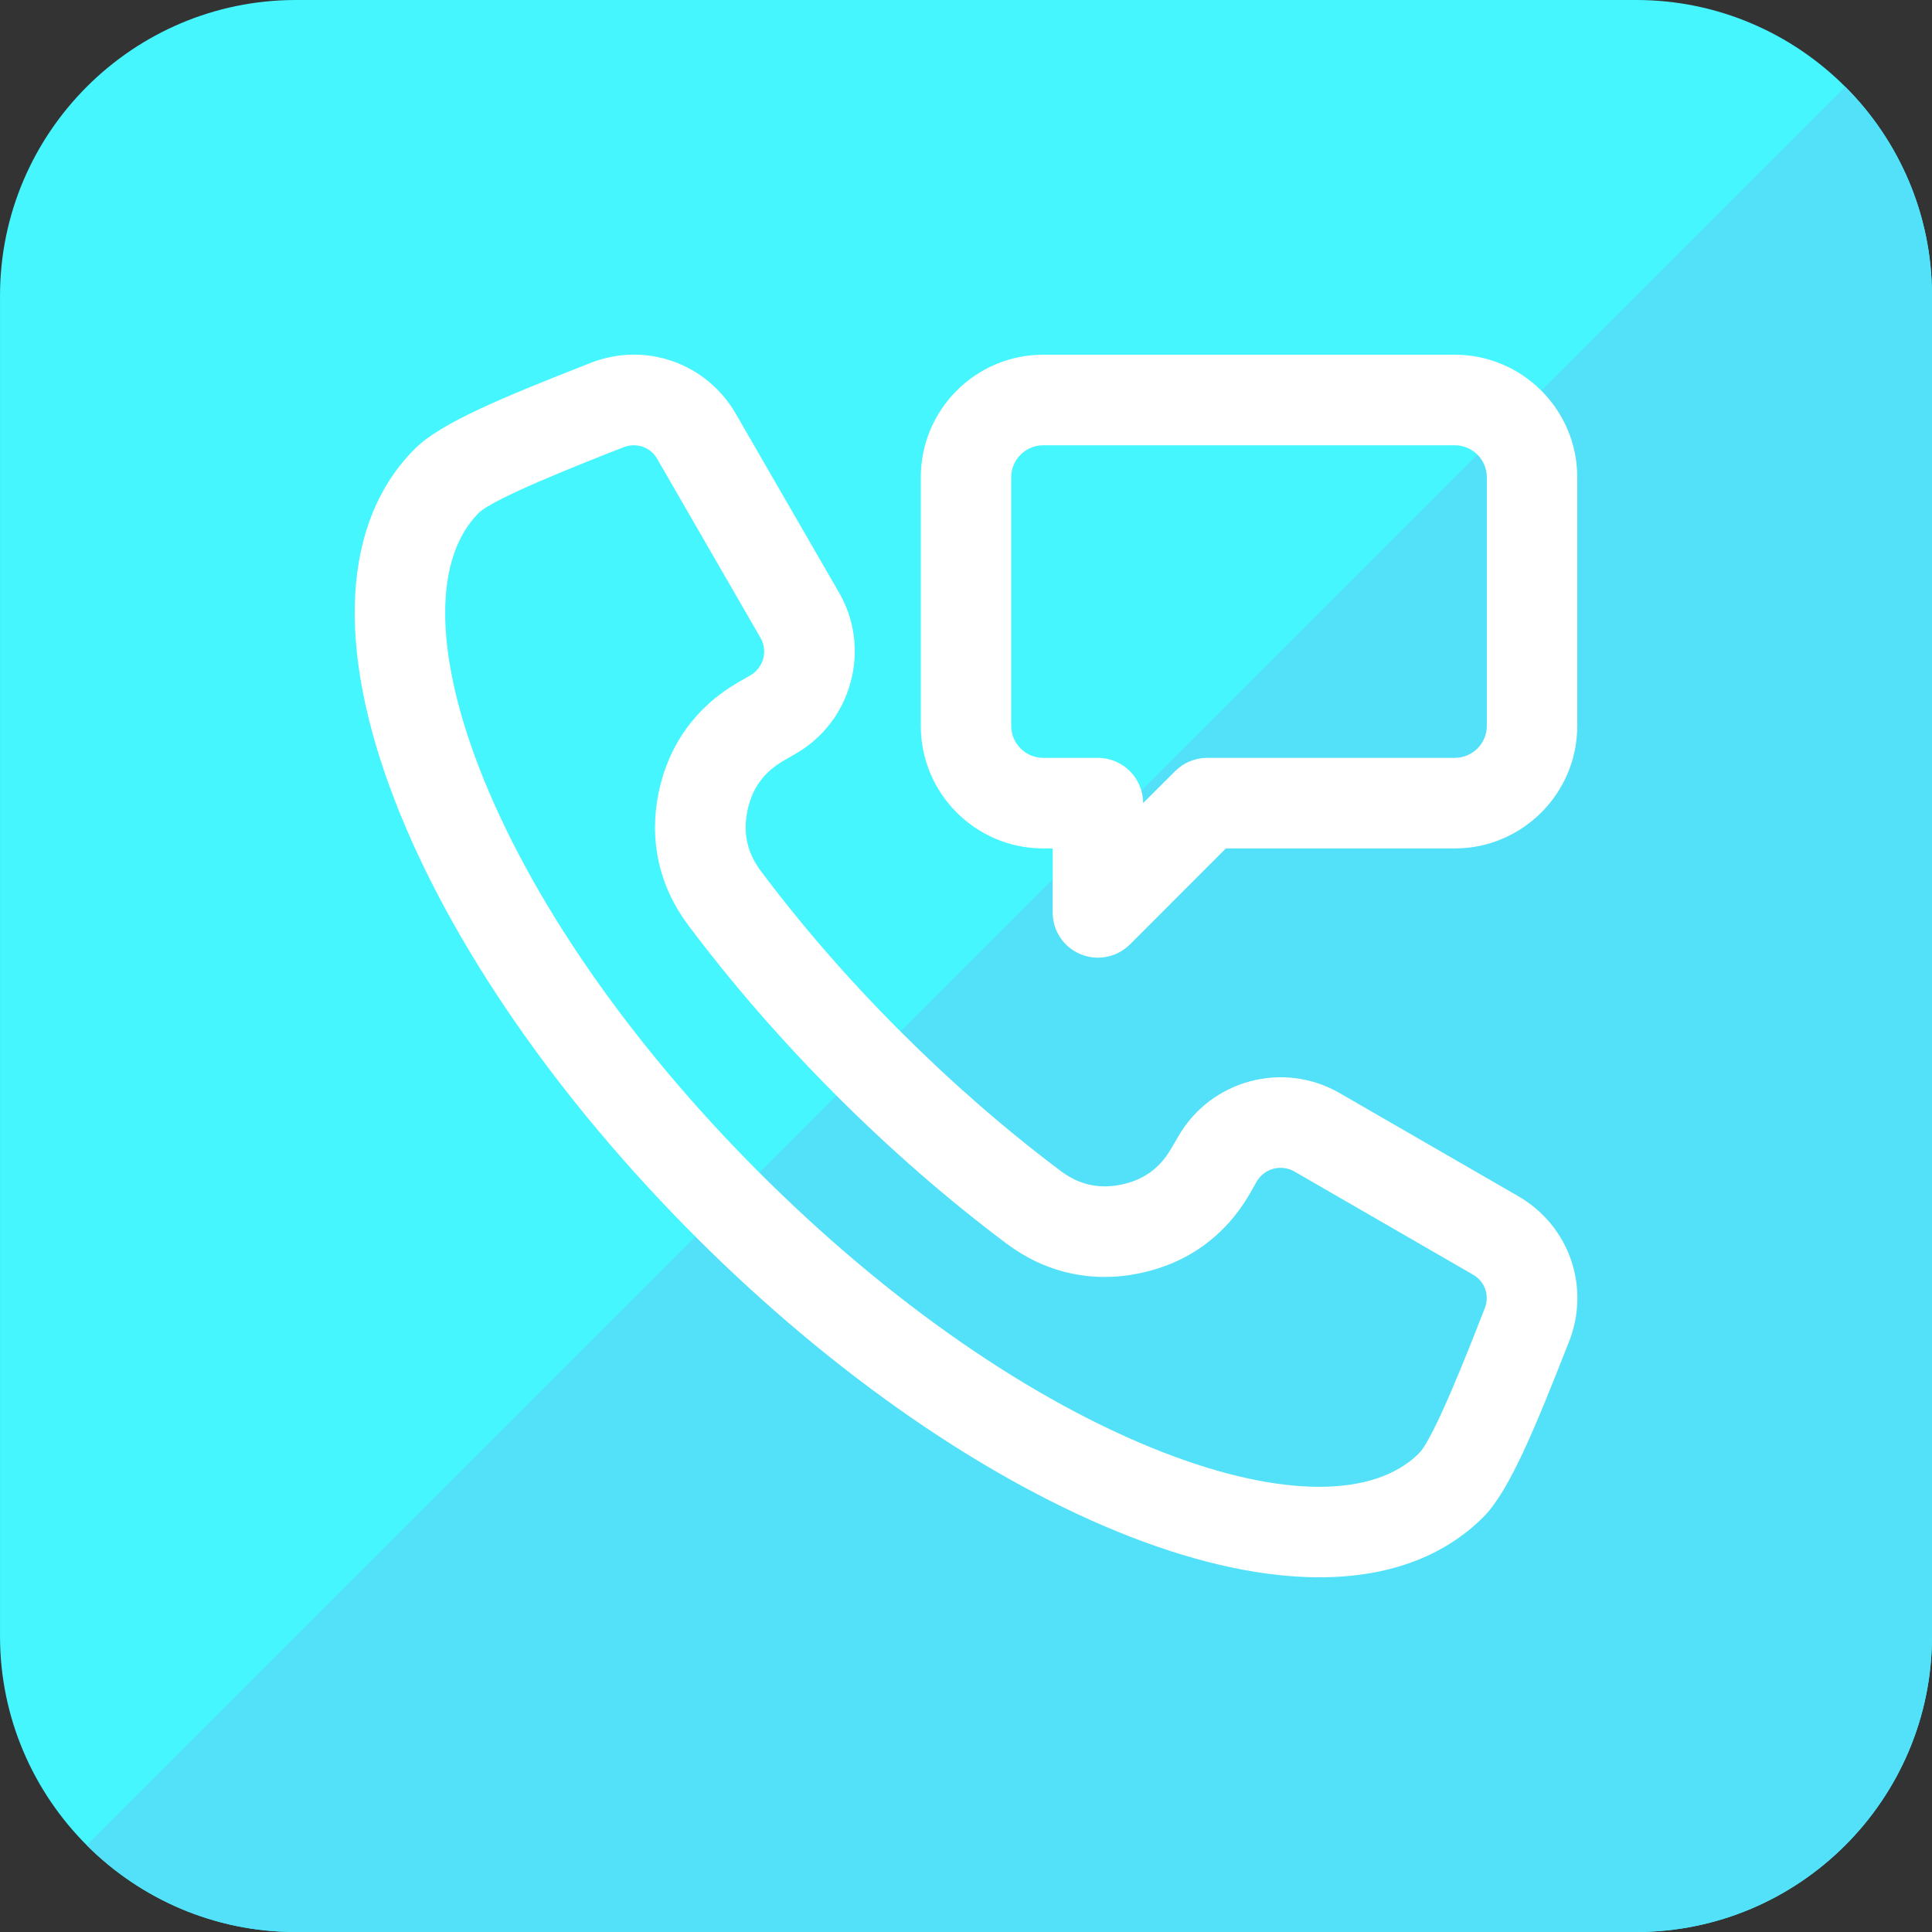 <?xml version="1.0" encoding="UTF-8" standalone="no"?><!-- icon666.com - MILLIONS OF FREE VECTOR ICONS --><svg width="1024" height="1024" id="Layer_1" enable-background="new 0 0 512 512" viewBox="0 0 512 512" xmlns="http://www.w3.org/2000/svg"><rect x="0" y="0" width="512" height="512" fill="#333333" stroke="none"/><g clip-rule="evenodd" fill-rule="evenodd"><path d="m433.601 0h-355.199c-43.208 0-78.398 35.166-78.398 78.394v355.217c0 43.223 35.19 78.389 78.398 78.389h355.198c43.209 0 78.398-35.166 78.398-78.389v-355.217c.001-43.228-35.188-78.394-78.397-78.394z" fill="#45f6ff"/><path d="m22.989 489.017c14.195 14.196 33.793 22.989 55.406 22.989h355.215c43.227 0 78.393-35.171 78.393-78.398v-355.214c0-21.611-8.791-41.209-22.986-55.405z" fill="#52e1f8"/><path d="m276.474 200.841c-4.67 0-8.491-3.797-8.491-8.467v-65.903c0-4.67 3.821-8.467 8.491-8.467h109.06c4.67 0 8.491 3.797 8.491 8.467v65.903c0 4.67-3.821 8.467-8.491 8.467h-65.615c-3.208 0-6.227 1.264-8.491 3.519l-8.491 8.467c0-6.618-5.377-11.986-11.981-11.986zm9.906 52.048c1.462.613 3.019.911 4.576.911 3.113 0 6.179-1.217 8.491-3.514l25.425-25.444h60.662c17.878 0 32.454-14.567 32.454-32.468v-65.903c0-17.906-14.576-32.468-32.454-32.468h-109.06c-17.925 0-32.454 14.562-32.454 32.468v65.903c0 17.901 14.529 32.468 32.454 32.468h2.5v16.958c0 4.853 2.878 9.226 7.406 11.089zm107.078 93.88c1.368-3.448.094-7.137-3.113-8.986l-47.313-27.321c-3.491-2.009-7.972-.821-10 2.67l-1.84 3.241c-6.463 11.198-16.604 18.491-29.294 21.081-12.642 2.59-24.812-.142-35.19-7.911-15.519-11.642-30.661-24.831-45.048-39.213s-27.548-29.538-39.199-45.053c-7.783-10.349-10.519-22.515-7.925-35.19s9.906-22.793 21.086-29.26l3.255-1.868c1.651-.967 2.878-2.542 3.396-4.434.472-1.892.236-3.858-.755-5.533l-27.312-47.317c-1.321-2.354-3.679-3.674-6.227-3.674-.896 0-1.84.17-2.736.528l-.613.231c-10.897 4.283-33.586 13.198-37.737 17.142-11.934 11.939-11.887 36.614.142 67.686 13.444 34.713 39.812 72.771 74.2 107.163s72.455 60.742 107.173 74.191c31.086 12.052 55.756 12.099 67.69.151 3.962-4.118 12.878-26.831 17.123-37.742zm8.869-29.779-47.313-27.317c-14.953-8.628-34.105-3.486-42.737 11.458l-1.887 3.231c-3.019 5.241-7.359 8.368-13.302 9.581-5.896 1.208-11.133.028-15.944-3.59-14.623-10.972-28.916-23.416-42.501-36.996-13.585-13.581-26.039-27.878-36.982-42.487-3.632-4.83-4.812-10.057-3.585-15.977 1.179-5.915 4.34-10.26 9.576-13.283l3.208-1.863c7.264-4.175 12.406-10.925 14.576-19.01s1.085-16.519-3.113-23.746l-27.312-47.317c-7.83-13.519-24.01-19.189-38.539-13.486l-.566.231c-22.595 8.868-39.152 15.675-45.945 22.501-19.293 19.26-21.133 52.407-5.283 93.342 14.623 37.756 42.926 78.762 79.625 115.461s77.691 64.969 115.428 79.601c18.396 7.128 35.237 10.679 49.907 10.679 18.019 0 32.831-5.34 43.444-15.939 6.84-6.83 13.633-23.354 22.501-45.94l.236-.58c5.706-14.534.046-30.742-13.492-38.554z" fill="#fff"/></g></svg>